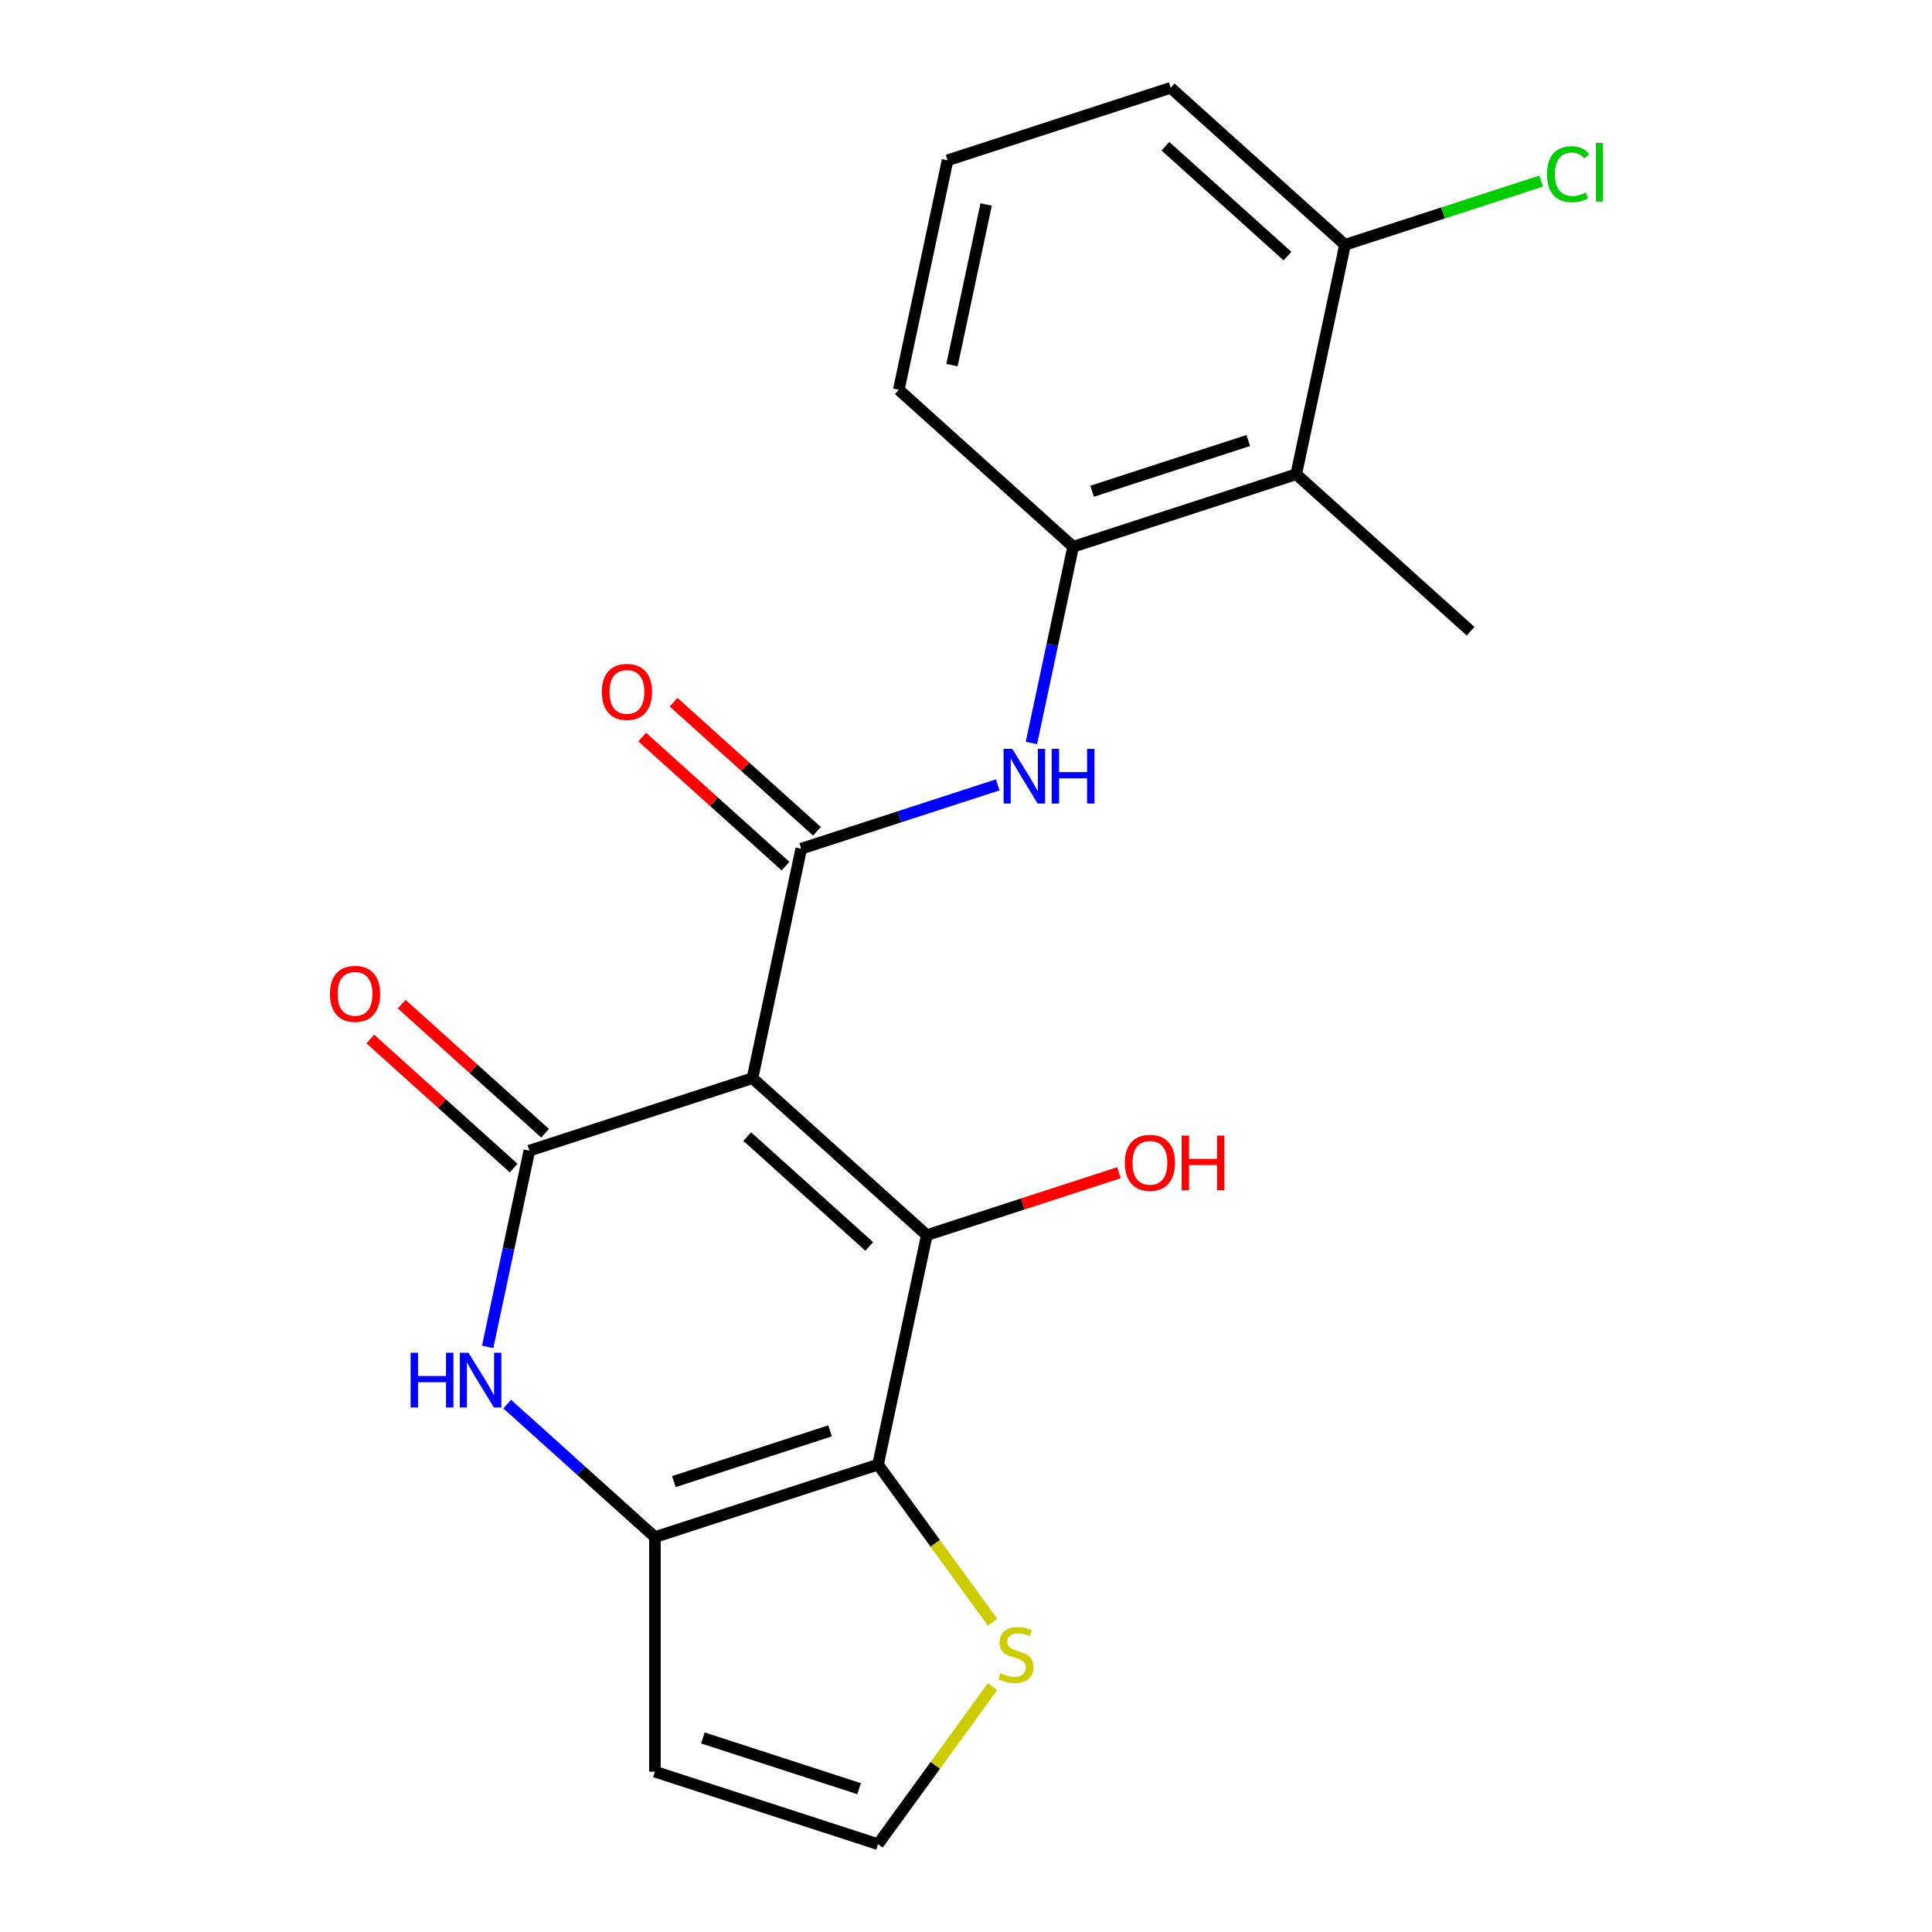 <?xml version='1.0' encoding='iso-8859-1'?>
<svg version='1.1' baseProfile='full'
              xmlns='http://www.w3.org/2000/svg'
                      xmlns:rdkit='http://www.rdkit.org/xml'
                      xmlns:xlink='http://www.w3.org/1999/xlink'
                  xml:space='preserve'
width='1000px' height='1000px' viewBox='0 0 1000 1000'>
<!-- END OF HEADER -->
<rect style='opacity:1.0;fill:#FFFFFF;stroke:none' width='1000' height='1000' x='0' y='0'> </rect>
<path class='bond-0' d='M 389.478,558.059 L 479.713,639.307' style='fill:none;fill-rule:evenodd;stroke:#000000;stroke-width:6px;stroke-linecap:butt;stroke-linejoin:miter;stroke-opacity:1' />
<path class='bond-0' d='M 386.763,588.293 L 449.928,645.167' style='fill:none;fill-rule:evenodd;stroke:#000000;stroke-width:6px;stroke-linecap:butt;stroke-linejoin:miter;stroke-opacity:1' />
<path class='bond-1' d='M 389.478,558.059 L 273.997,595.581' style='fill:none;fill-rule:evenodd;stroke:#000000;stroke-width:6px;stroke-linecap:butt;stroke-linejoin:miter;stroke-opacity:1' />
<path class='bond-3' d='M 389.478,558.059 L 414.723,439.288' style='fill:none;fill-rule:evenodd;stroke:#000000;stroke-width:6px;stroke-linecap:butt;stroke-linejoin:miter;stroke-opacity:1' />
<path class='bond-2' d='M 479.713,639.307 L 454.468,758.077' style='fill:none;fill-rule:evenodd;stroke:#000000;stroke-width:6px;stroke-linecap:butt;stroke-linejoin:miter;stroke-opacity:1' />
<path class='bond-15' d='M 479.713,639.307 L 529.436,623.151' style='fill:none;fill-rule:evenodd;stroke:#000000;stroke-width:6px;stroke-linecap:butt;stroke-linejoin:miter;stroke-opacity:1' />
<path class='bond-15' d='M 529.436,623.151 L 579.159,606.995' style='fill:none;fill-rule:evenodd;stroke:#FF0000;stroke-width:6px;stroke-linecap:butt;stroke-linejoin:miter;stroke-opacity:1' />
<path class='bond-5' d='M 273.997,595.581 L 263.202,646.368' style='fill:none;fill-rule:evenodd;stroke:#000000;stroke-width:6px;stroke-linecap:butt;stroke-linejoin:miter;stroke-opacity:1' />
<path class='bond-5' d='M 263.202,646.368 L 252.406,697.155' style='fill:none;fill-rule:evenodd;stroke:#0000FF;stroke-width:6px;stroke-linecap:butt;stroke-linejoin:miter;stroke-opacity:1' />
<path class='bond-12' d='M 282.122,586.557 L 245.022,553.152' style='fill:none;fill-rule:evenodd;stroke:#000000;stroke-width:6px;stroke-linecap:butt;stroke-linejoin:miter;stroke-opacity:1' />
<path class='bond-12' d='M 245.022,553.152 L 207.922,519.747' style='fill:none;fill-rule:evenodd;stroke:#FF0000;stroke-width:6px;stroke-linecap:butt;stroke-linejoin:miter;stroke-opacity:1' />
<path class='bond-12' d='M 265.872,604.604 L 228.772,571.199' style='fill:none;fill-rule:evenodd;stroke:#000000;stroke-width:6px;stroke-linecap:butt;stroke-linejoin:miter;stroke-opacity:1' />
<path class='bond-12' d='M 228.772,571.199 L 191.672,537.794' style='fill:none;fill-rule:evenodd;stroke:#FF0000;stroke-width:6px;stroke-linecap:butt;stroke-linejoin:miter;stroke-opacity:1' />
<path class='bond-8' d='M 454.468,758.077 L 484.096,798.857' style='fill:none;fill-rule:evenodd;stroke:#000000;stroke-width:6px;stroke-linecap:butt;stroke-linejoin:miter;stroke-opacity:1' />
<path class='bond-8' d='M 484.096,798.857 L 513.723,839.636' style='fill:none;fill-rule:evenodd;stroke:#CCCC00;stroke-width:6px;stroke-linecap:butt;stroke-linejoin:miter;stroke-opacity:1' />
<path class='bond-21' d='M 454.468,758.077 L 338.987,795.6' style='fill:none;fill-rule:evenodd;stroke:#000000;stroke-width:6px;stroke-linecap:butt;stroke-linejoin:miter;stroke-opacity:1' />
<path class='bond-21' d='M 429.641,740.61 L 348.805,766.875' style='fill:none;fill-rule:evenodd;stroke:#000000;stroke-width:6px;stroke-linecap:butt;stroke-linejoin:miter;stroke-opacity:1' />
<path class='bond-6' d='M 414.723,439.288 L 465.576,422.765' style='fill:none;fill-rule:evenodd;stroke:#000000;stroke-width:6px;stroke-linecap:butt;stroke-linejoin:miter;stroke-opacity:1' />
<path class='bond-6' d='M 465.576,422.765 L 516.429,406.242' style='fill:none;fill-rule:evenodd;stroke:#0000FF;stroke-width:6px;stroke-linecap:butt;stroke-linejoin:miter;stroke-opacity:1' />
<path class='bond-13' d='M 422.848,430.265 L 385.748,396.86' style='fill:none;fill-rule:evenodd;stroke:#000000;stroke-width:6px;stroke-linecap:butt;stroke-linejoin:miter;stroke-opacity:1' />
<path class='bond-13' d='M 385.748,396.86 L 348.648,363.455' style='fill:none;fill-rule:evenodd;stroke:#FF0000;stroke-width:6px;stroke-linecap:butt;stroke-linejoin:miter;stroke-opacity:1' />
<path class='bond-13' d='M 406.598,448.312 L 369.498,414.907' style='fill:none;fill-rule:evenodd;stroke:#000000;stroke-width:6px;stroke-linecap:butt;stroke-linejoin:miter;stroke-opacity:1' />
<path class='bond-13' d='M 369.498,414.907 L 332.398,381.502' style='fill:none;fill-rule:evenodd;stroke:#FF0000;stroke-width:6px;stroke-linecap:butt;stroke-linejoin:miter;stroke-opacity:1' />
<path class='bond-4' d='M 338.987,795.6 L 300.757,761.177' style='fill:none;fill-rule:evenodd;stroke:#000000;stroke-width:6px;stroke-linecap:butt;stroke-linejoin:miter;stroke-opacity:1' />
<path class='bond-4' d='M 300.757,761.177 L 262.527,726.755' style='fill:none;fill-rule:evenodd;stroke:#0000FF;stroke-width:6px;stroke-linecap:butt;stroke-linejoin:miter;stroke-opacity:1' />
<path class='bond-10' d='M 338.987,795.6 L 338.987,917.023' style='fill:none;fill-rule:evenodd;stroke:#000000;stroke-width:6px;stroke-linecap:butt;stroke-linejoin:miter;stroke-opacity:1' />
<path class='bond-7' d='M 533.859,384.57 L 544.654,333.783' style='fill:none;fill-rule:evenodd;stroke:#0000FF;stroke-width:6px;stroke-linecap:butt;stroke-linejoin:miter;stroke-opacity:1' />
<path class='bond-7' d='M 544.654,333.783 L 555.45,282.996' style='fill:none;fill-rule:evenodd;stroke:#000000;stroke-width:6px;stroke-linecap:butt;stroke-linejoin:miter;stroke-opacity:1' />
<path class='bond-9' d='M 555.45,282.996 L 670.931,245.473' style='fill:none;fill-rule:evenodd;stroke:#000000;stroke-width:6px;stroke-linecap:butt;stroke-linejoin:miter;stroke-opacity:1' />
<path class='bond-9' d='M 565.267,254.271 L 646.104,228.006' style='fill:none;fill-rule:evenodd;stroke:#000000;stroke-width:6px;stroke-linecap:butt;stroke-linejoin:miter;stroke-opacity:1' />
<path class='bond-17' d='M 555.45,282.996 L 465.214,201.747' style='fill:none;fill-rule:evenodd;stroke:#000000;stroke-width:6px;stroke-linecap:butt;stroke-linejoin:miter;stroke-opacity:1' />
<path class='bond-11' d='M 513.723,872.987 L 484.096,913.766' style='fill:none;fill-rule:evenodd;stroke:#CCCC00;stroke-width:6px;stroke-linecap:butt;stroke-linejoin:miter;stroke-opacity:1' />
<path class='bond-11' d='M 484.096,913.766 L 454.468,954.545' style='fill:none;fill-rule:evenodd;stroke:#000000;stroke-width:6px;stroke-linecap:butt;stroke-linejoin:miter;stroke-opacity:1' />
<path class='bond-14' d='M 670.931,245.473 L 696.176,126.703' style='fill:none;fill-rule:evenodd;stroke:#000000;stroke-width:6px;stroke-linecap:butt;stroke-linejoin:miter;stroke-opacity:1' />
<path class='bond-18' d='M 670.931,245.473 L 761.166,326.722' style='fill:none;fill-rule:evenodd;stroke:#000000;stroke-width:6px;stroke-linecap:butt;stroke-linejoin:miter;stroke-opacity:1' />
<path class='bond-22' d='M 338.987,917.023 L 454.468,954.545' style='fill:none;fill-rule:evenodd;stroke:#000000;stroke-width:6px;stroke-linecap:butt;stroke-linejoin:miter;stroke-opacity:1' />
<path class='bond-22' d='M 363.813,899.556 L 444.65,925.821' style='fill:none;fill-rule:evenodd;stroke:#000000;stroke-width:6px;stroke-linecap:butt;stroke-linejoin:miter;stroke-opacity:1' />
<path class='bond-16' d='M 696.176,126.703 L 746.939,110.209' style='fill:none;fill-rule:evenodd;stroke:#000000;stroke-width:6px;stroke-linecap:butt;stroke-linejoin:miter;stroke-opacity:1' />
<path class='bond-16' d='M 746.939,110.209 L 797.701,93.715' style='fill:none;fill-rule:evenodd;stroke:#00CC00;stroke-width:6px;stroke-linecap:butt;stroke-linejoin:miter;stroke-opacity:1' />
<path class='bond-23' d='M 696.176,126.703 L 605.94,45.455' style='fill:none;fill-rule:evenodd;stroke:#000000;stroke-width:6px;stroke-linecap:butt;stroke-linejoin:miter;stroke-opacity:1' />
<path class='bond-23' d='M 666.391,132.563 L 603.226,75.689' style='fill:none;fill-rule:evenodd;stroke:#000000;stroke-width:6px;stroke-linecap:butt;stroke-linejoin:miter;stroke-opacity:1' />
<path class='bond-19' d='M 465.214,201.747 L 490.459,82.977' style='fill:none;fill-rule:evenodd;stroke:#000000;stroke-width:6px;stroke-linecap:butt;stroke-linejoin:miter;stroke-opacity:1' />
<path class='bond-19' d='M 492.755,188.981 L 510.427,105.841' style='fill:none;fill-rule:evenodd;stroke:#000000;stroke-width:6px;stroke-linecap:butt;stroke-linejoin:miter;stroke-opacity:1' />
<path class='bond-20' d='M 490.459,82.977 L 605.94,45.455' style='fill:none;fill-rule:evenodd;stroke:#000000;stroke-width:6px;stroke-linecap:butt;stroke-linejoin:miter;stroke-opacity:1' />
<path  class='atom-6' d='M 212.531 700.191
L 216.371 700.191
L 216.371 712.231
L 230.851 712.231
L 230.851 700.191
L 234.691 700.191
L 234.691 728.511
L 230.851 728.511
L 230.851 715.431
L 216.371 715.431
L 216.371 728.511
L 212.531 728.511
L 212.531 700.191
' fill='#0000FF'/>
<path  class='atom-6' d='M 242.491 700.191
L 251.771 715.191
Q 252.691 716.671, 254.171 719.351
Q 255.651 722.031, 255.731 722.191
L 255.731 700.191
L 259.491 700.191
L 259.491 728.511
L 255.611 728.511
L 245.651 712.111
Q 244.491 710.191, 243.251 707.991
Q 242.051 705.791, 241.691 705.111
L 241.691 728.511
L 238.011 728.511
L 238.011 700.191
L 242.491 700.191
' fill='#0000FF'/>
<path  class='atom-7' d='M 523.944 387.606
L 533.224 402.606
Q 534.144 404.086, 535.624 406.766
Q 537.104 409.446, 537.184 409.606
L 537.184 387.606
L 540.944 387.606
L 540.944 415.926
L 537.064 415.926
L 527.104 399.526
Q 525.944 397.606, 524.704 395.406
Q 523.504 393.206, 523.144 392.526
L 523.144 415.926
L 519.464 415.926
L 519.464 387.606
L 523.944 387.606
' fill='#0000FF'/>
<path  class='atom-7' d='M 544.344 387.606
L 548.184 387.606
L 548.184 399.646
L 562.664 399.646
L 562.664 387.606
L 566.504 387.606
L 566.504 415.926
L 562.664 415.926
L 562.664 402.846
L 548.184 402.846
L 548.184 415.926
L 544.344 415.926
L 544.344 387.606
' fill='#0000FF'/>
<path  class='atom-9' d='M 517.839 866.031
Q 518.159 866.151, 519.479 866.711
Q 520.799 867.271, 522.239 867.631
Q 523.719 867.951, 525.159 867.951
Q 527.839 867.951, 529.399 866.671
Q 530.959 865.351, 530.959 863.071
Q 530.959 861.511, 530.159 860.551
Q 529.399 859.591, 528.199 859.071
Q 526.999 858.551, 524.999 857.951
Q 522.479 857.191, 520.959 856.471
Q 519.479 855.751, 518.399 854.231
Q 517.359 852.711, 517.359 850.151
Q 517.359 846.591, 519.759 844.391
Q 522.199 842.191, 526.999 842.191
Q 530.279 842.191, 533.999 843.751
L 533.079 846.831
Q 529.679 845.431, 527.119 845.431
Q 524.359 845.431, 522.839 846.591
Q 521.319 847.711, 521.359 849.671
Q 521.359 851.191, 522.119 852.111
Q 522.919 853.031, 524.039 853.551
Q 525.199 854.071, 527.119 854.671
Q 529.679 855.471, 531.199 856.271
Q 532.719 857.071, 533.799 858.711
Q 534.919 860.311, 534.919 863.071
Q 534.919 866.991, 532.279 869.111
Q 529.679 871.191, 525.319 871.191
Q 522.799 871.191, 520.879 870.631
Q 518.999 870.111, 516.759 869.191
L 517.839 866.031
' fill='#CCCC00'/>
<path  class='atom-13' d='M 170.761 514.412
Q 170.761 507.612, 174.121 503.812
Q 177.481 500.012, 183.761 500.012
Q 190.041 500.012, 193.401 503.812
Q 196.761 507.612, 196.761 514.412
Q 196.761 521.292, 193.361 525.212
Q 189.961 529.092, 183.761 529.092
Q 177.521 529.092, 174.121 525.212
Q 170.761 521.332, 170.761 514.412
M 183.761 525.892
Q 188.081 525.892, 190.401 523.012
Q 192.761 520.092, 192.761 514.412
Q 192.761 508.852, 190.401 506.052
Q 188.081 503.212, 183.761 503.212
Q 179.441 503.212, 177.081 506.012
Q 174.761 508.812, 174.761 514.412
Q 174.761 520.132, 177.081 523.012
Q 179.441 525.892, 183.761 525.892
' fill='#FF0000'/>
<path  class='atom-14' d='M 311.488 358.12
Q 311.488 351.32, 314.848 347.52
Q 318.208 343.72, 324.488 343.72
Q 330.768 343.72, 334.128 347.52
Q 337.488 351.32, 337.488 358.12
Q 337.488 365, 334.088 368.92
Q 330.688 372.8, 324.488 372.8
Q 318.248 372.8, 314.848 368.92
Q 311.488 365.04, 311.488 358.12
M 324.488 369.6
Q 328.808 369.6, 331.128 366.72
Q 333.488 363.8, 333.488 358.12
Q 333.488 352.56, 331.128 349.76
Q 328.808 346.92, 324.488 346.92
Q 320.168 346.92, 317.808 349.72
Q 315.488 352.52, 315.488 358.12
Q 315.488 363.84, 317.808 366.72
Q 320.168 369.6, 324.488 369.6
' fill='#FF0000'/>
<path  class='atom-16' d='M 582.194 601.865
Q 582.194 595.065, 585.554 591.265
Q 588.914 587.465, 595.194 587.465
Q 601.474 587.465, 604.834 591.265
Q 608.194 595.065, 608.194 601.865
Q 608.194 608.745, 604.794 612.665
Q 601.394 616.545, 595.194 616.545
Q 588.954 616.545, 585.554 612.665
Q 582.194 608.785, 582.194 601.865
M 595.194 613.345
Q 599.514 613.345, 601.834 610.465
Q 604.194 607.545, 604.194 601.865
Q 604.194 596.305, 601.834 593.505
Q 599.514 590.665, 595.194 590.665
Q 590.874 590.665, 588.514 593.465
Q 586.194 596.265, 586.194 601.865
Q 586.194 607.585, 588.514 610.465
Q 590.874 613.345, 595.194 613.345
' fill='#FF0000'/>
<path  class='atom-16' d='M 611.594 587.785
L 615.434 587.785
L 615.434 599.825
L 629.914 599.825
L 629.914 587.785
L 633.754 587.785
L 633.754 616.105
L 629.914 616.105
L 629.914 603.025
L 615.434 603.025
L 615.434 616.105
L 611.594 616.105
L 611.594 587.785
' fill='#FF0000'/>
<path  class='atom-17' d='M 800.737 90.161
Q 800.737 83.121, 804.017 79.441
Q 807.337 75.721, 813.617 75.721
Q 819.457 75.721, 822.577 79.841
L 819.937 82.001
Q 817.657 79.001, 813.617 79.001
Q 809.337 79.001, 807.057 81.881
Q 804.817 84.721, 804.817 90.161
Q 804.817 95.761, 807.137 98.641
Q 809.497 101.521, 814.057 101.521
Q 817.177 101.521, 820.817 99.641
L 821.937 102.641
Q 820.457 103.601, 818.217 104.161
Q 815.977 104.721, 813.497 104.721
Q 807.337 104.721, 804.017 100.961
Q 800.737 97.201, 800.737 90.161
' fill='#00CC00'/>
<path  class='atom-17' d='M 826.017 74.001
L 829.697 74.001
L 829.697 104.361
L 826.017 104.361
L 826.017 74.001
' fill='#00CC00'/>
</svg>
